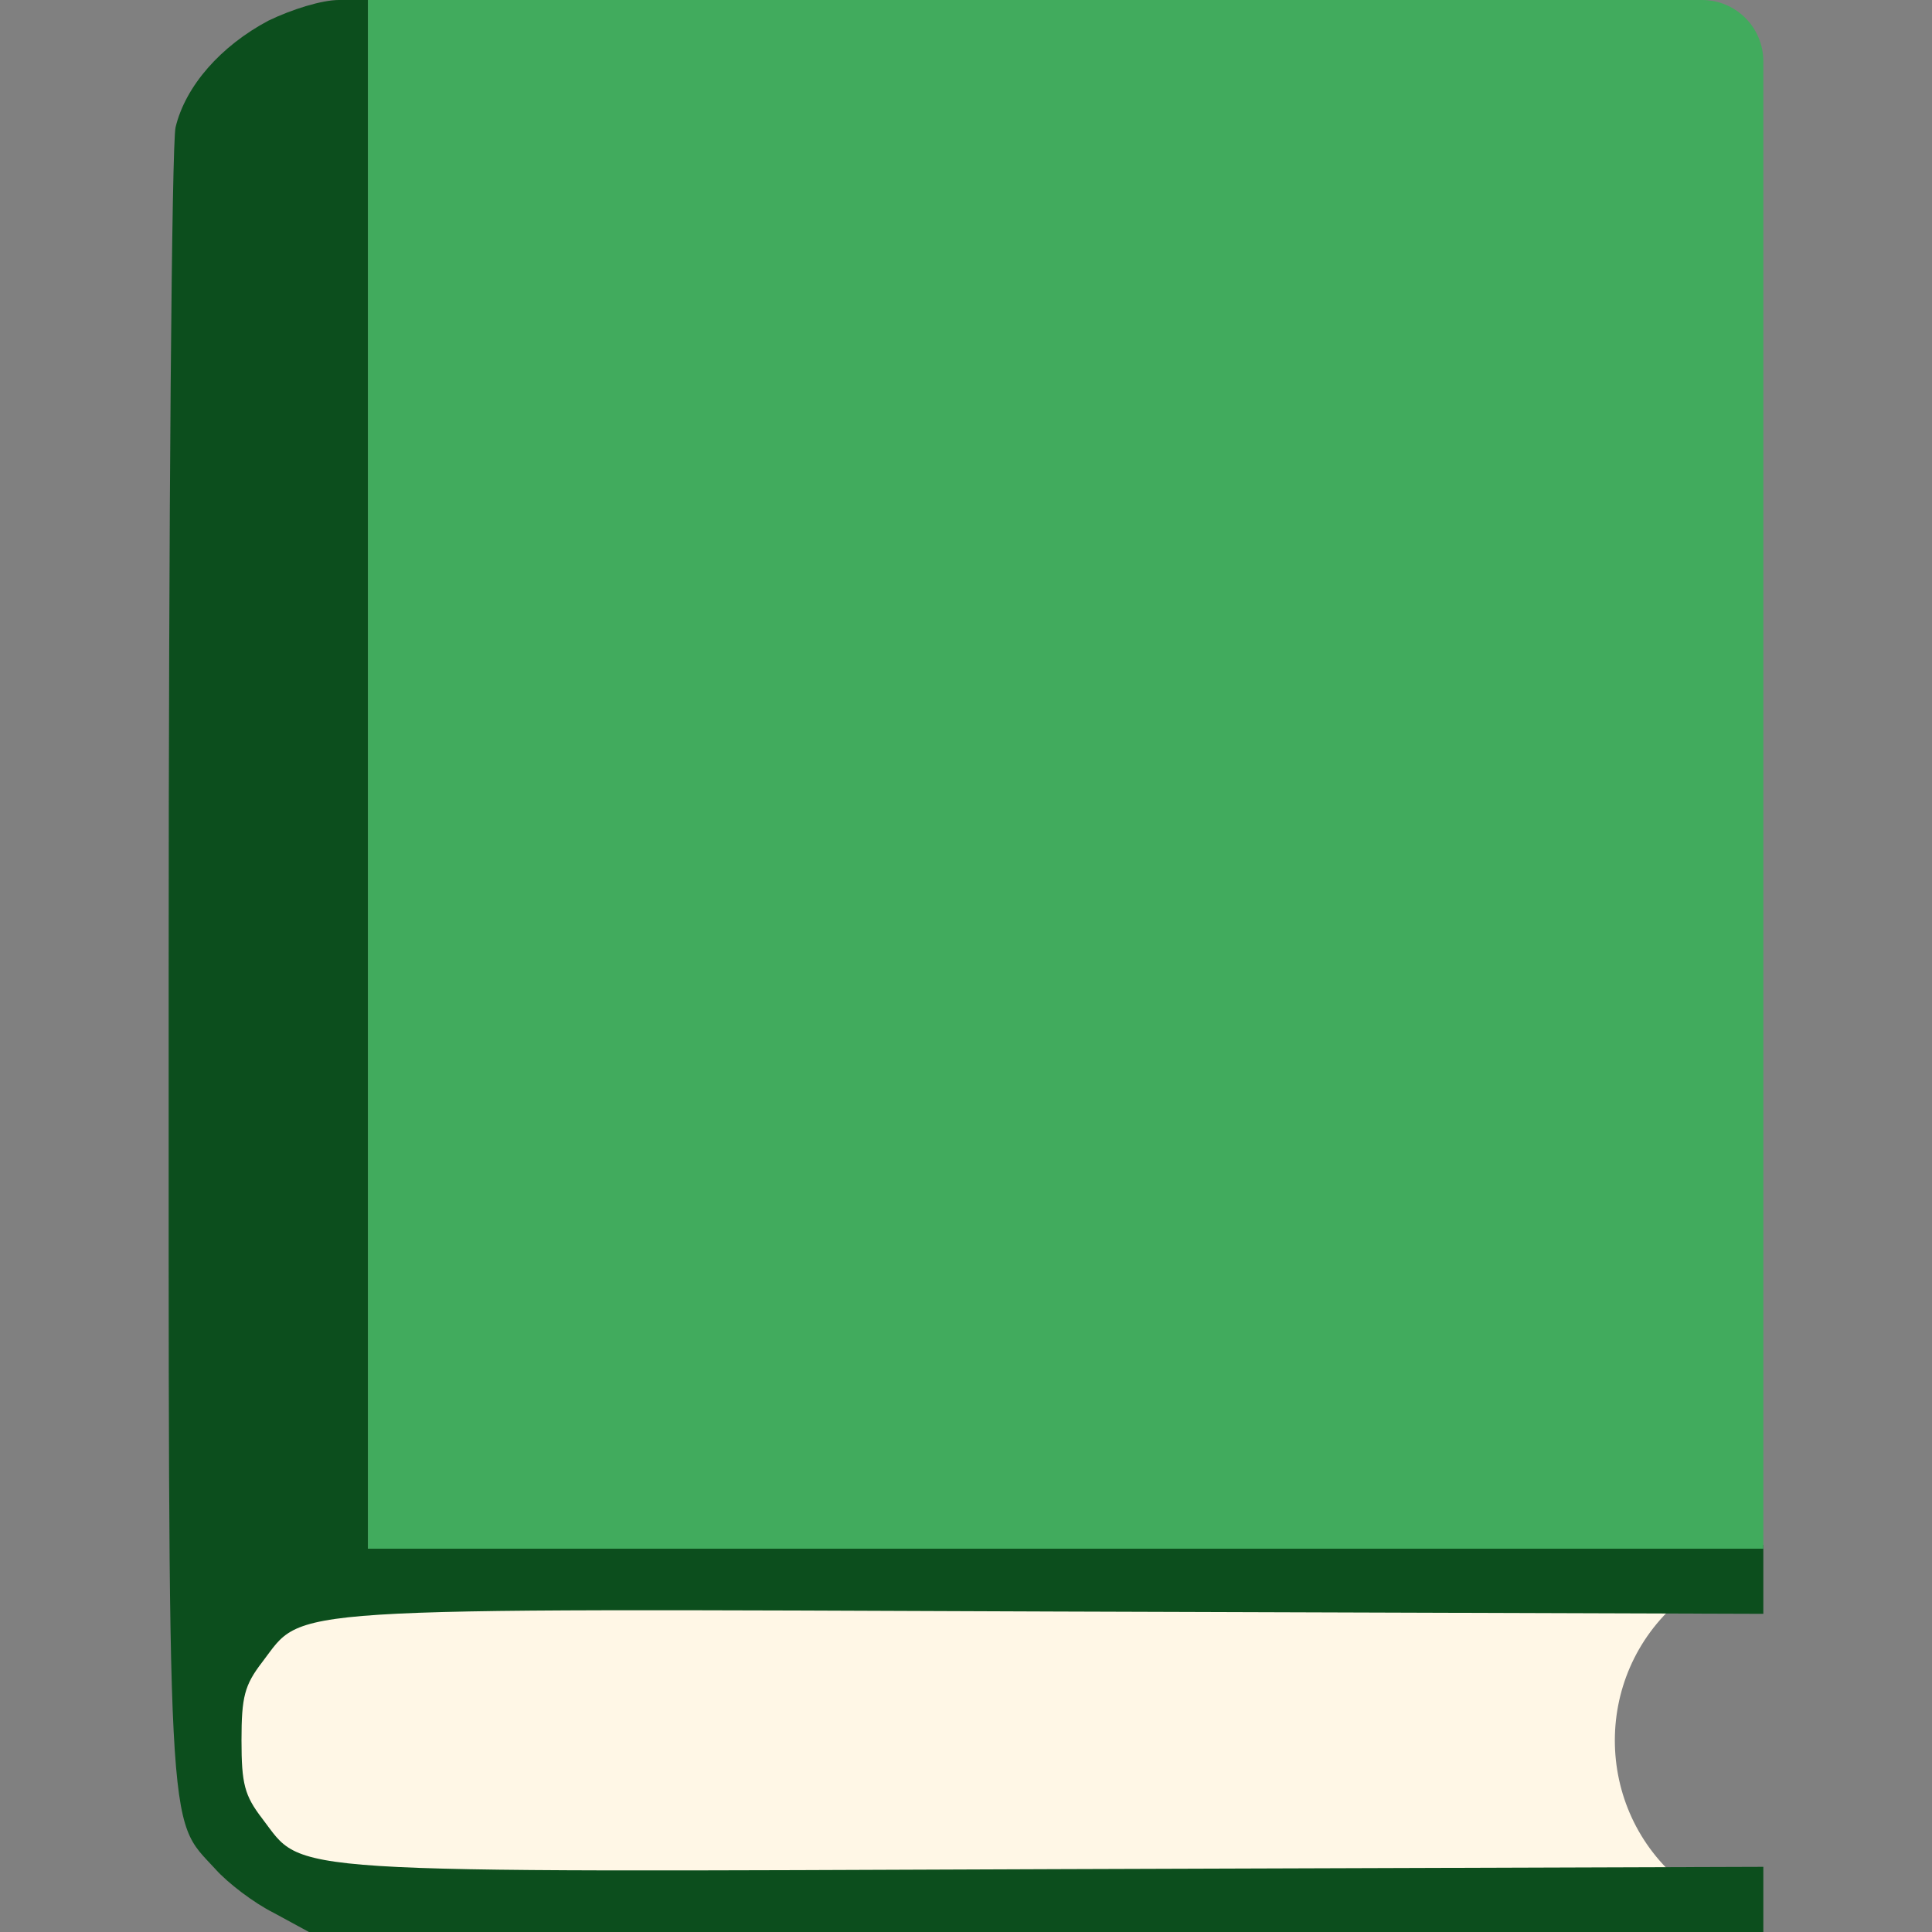 <svg width="126" height="126" viewBox="0 0 126 126" fill="none" xmlns="http://www.w3.org/2000/svg">
<rect x="0" y="0" width="126" height="126" fill="#808080" stroke="none"/>
<path d="M15 104H110L109.521 104.407C103.723 109.343 103.956 118.369 110 123V123H18C16.343 123 15 121.657 15 120V104Z" fill="#FFF7E6"/>
<path d="M17.5 1.35C14.4 3 12.1 5.6 11.45 8.3C11.2 9.4 11 33.65 11 63.05C11 121.05 10.85 118.4 14.05 121.9C14.85 122.8 16.55 124.1 17.85 124.75L20.15 126H67.55H115V123.85V121.75L68.9 121.9C17.4 122.1 19.9 122.25 17.1 118.6C15.95 117.1 15.75 116.35 15.75 113.5C15.75 110.65 15.95 109.9 17.1 108.4C19.9 104.75 17.4 104.9 68.9 105.1L115 105.25V103V100.75L69.5 100.9L24 101V50.5V-1.87755e-06H22.1C21 -1.87755e-06 19.05 0.6 17.5 1.35Z" fill="#0C4E1D"/>
<path d="M24 0H111C113.209 0 115 1.791 115 4V101H24V0Z" fill="#41AB5D"/>
</svg>
